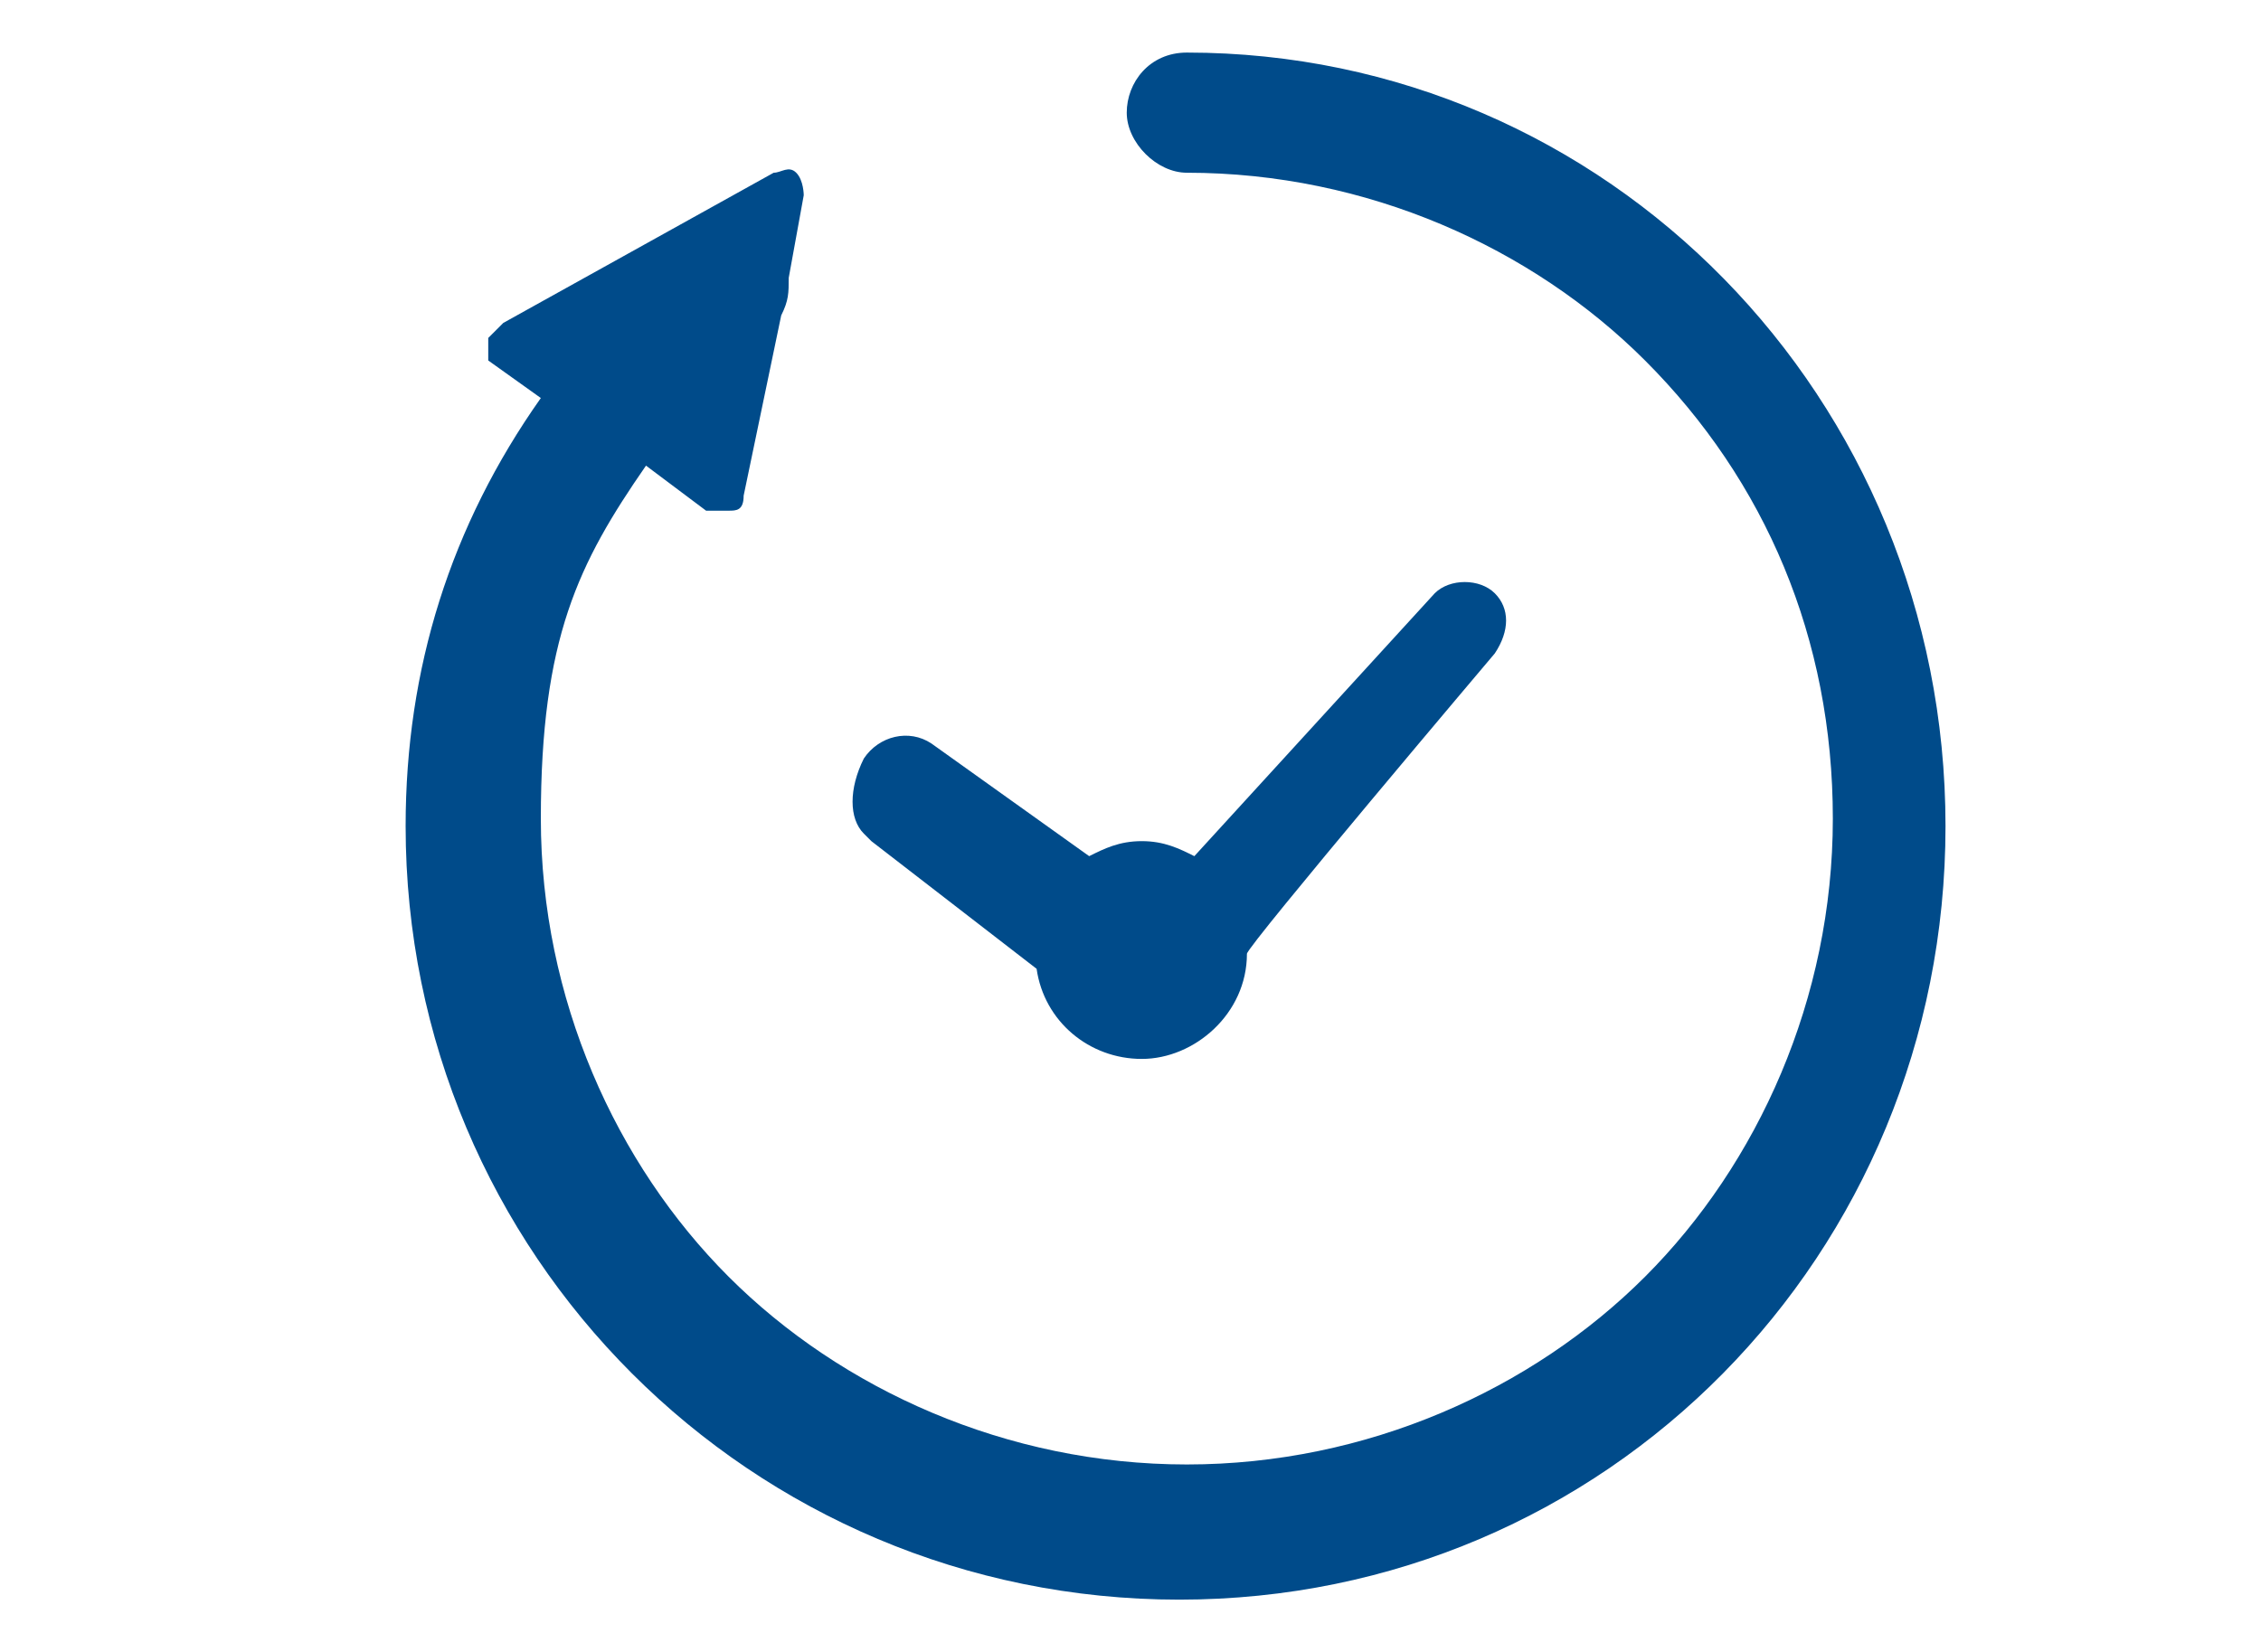 <?xml version="1.0" encoding="UTF-8"?>
<svg id="_レイヤー_1" data-name="レイヤー 1" xmlns="http://www.w3.org/2000/svg" version="1.1" viewBox="0 0 30.1 22">
  <defs>
    <style>
      .cls-1 {
        fill: #004b8a;
        stroke-width: 0px;
      }
    </style>
  </defs>
  <path class="cls-1" d="M11.6,11.2l2.2,1.7c.1.7.7,1.2,1.4,1.2s1.4-.6,1.4-1.4h0c0-.1,3.3-4,3.3-4,.2-.3.2-.6,0-.8s-.6-.2-.8,0l-3.2,3.5c-.2-.1-.4-.2-.7-.2s-.5.1-.7.2l-2.1-1.5c-.3-.2-.7-.1-.9.2-.2.4-.2.8,0,1Z"/>
  <path class="cls-1" d="M15.8.7c-.5,0-.8.4-.8.8s.4.8.8.8c2.4,0,4.6,1,6.1,2.5,1.6,1.6,2.5,3.7,2.5,6.1s-1,4.6-2.5,6.1-3.7,2.5-6.1,2.5-4.6-1-6.1-2.5-2.5-3.7-2.5-6.1.5-3.4,1.4-4.7l.8.6c.1,0,.2,0,.3,0,.1,0,.2,0,.2-.2l.5-2.4c.1-.2.1-.3.1-.5l.2-1.1c0,0,0-.2-.1-.3s-.2,0-.3,0l-3.6,2c0,0,0,0-.2.2,0,0,0,.2,0,.3l.7.5c-1.2,1.7-1.8,3.6-1.8,5.7,0,5.7,4.6,10.3,10.3,10.3s10.2-4.6,10.2-10.3S21.4.7,15.8.7Z"/>
</svg>